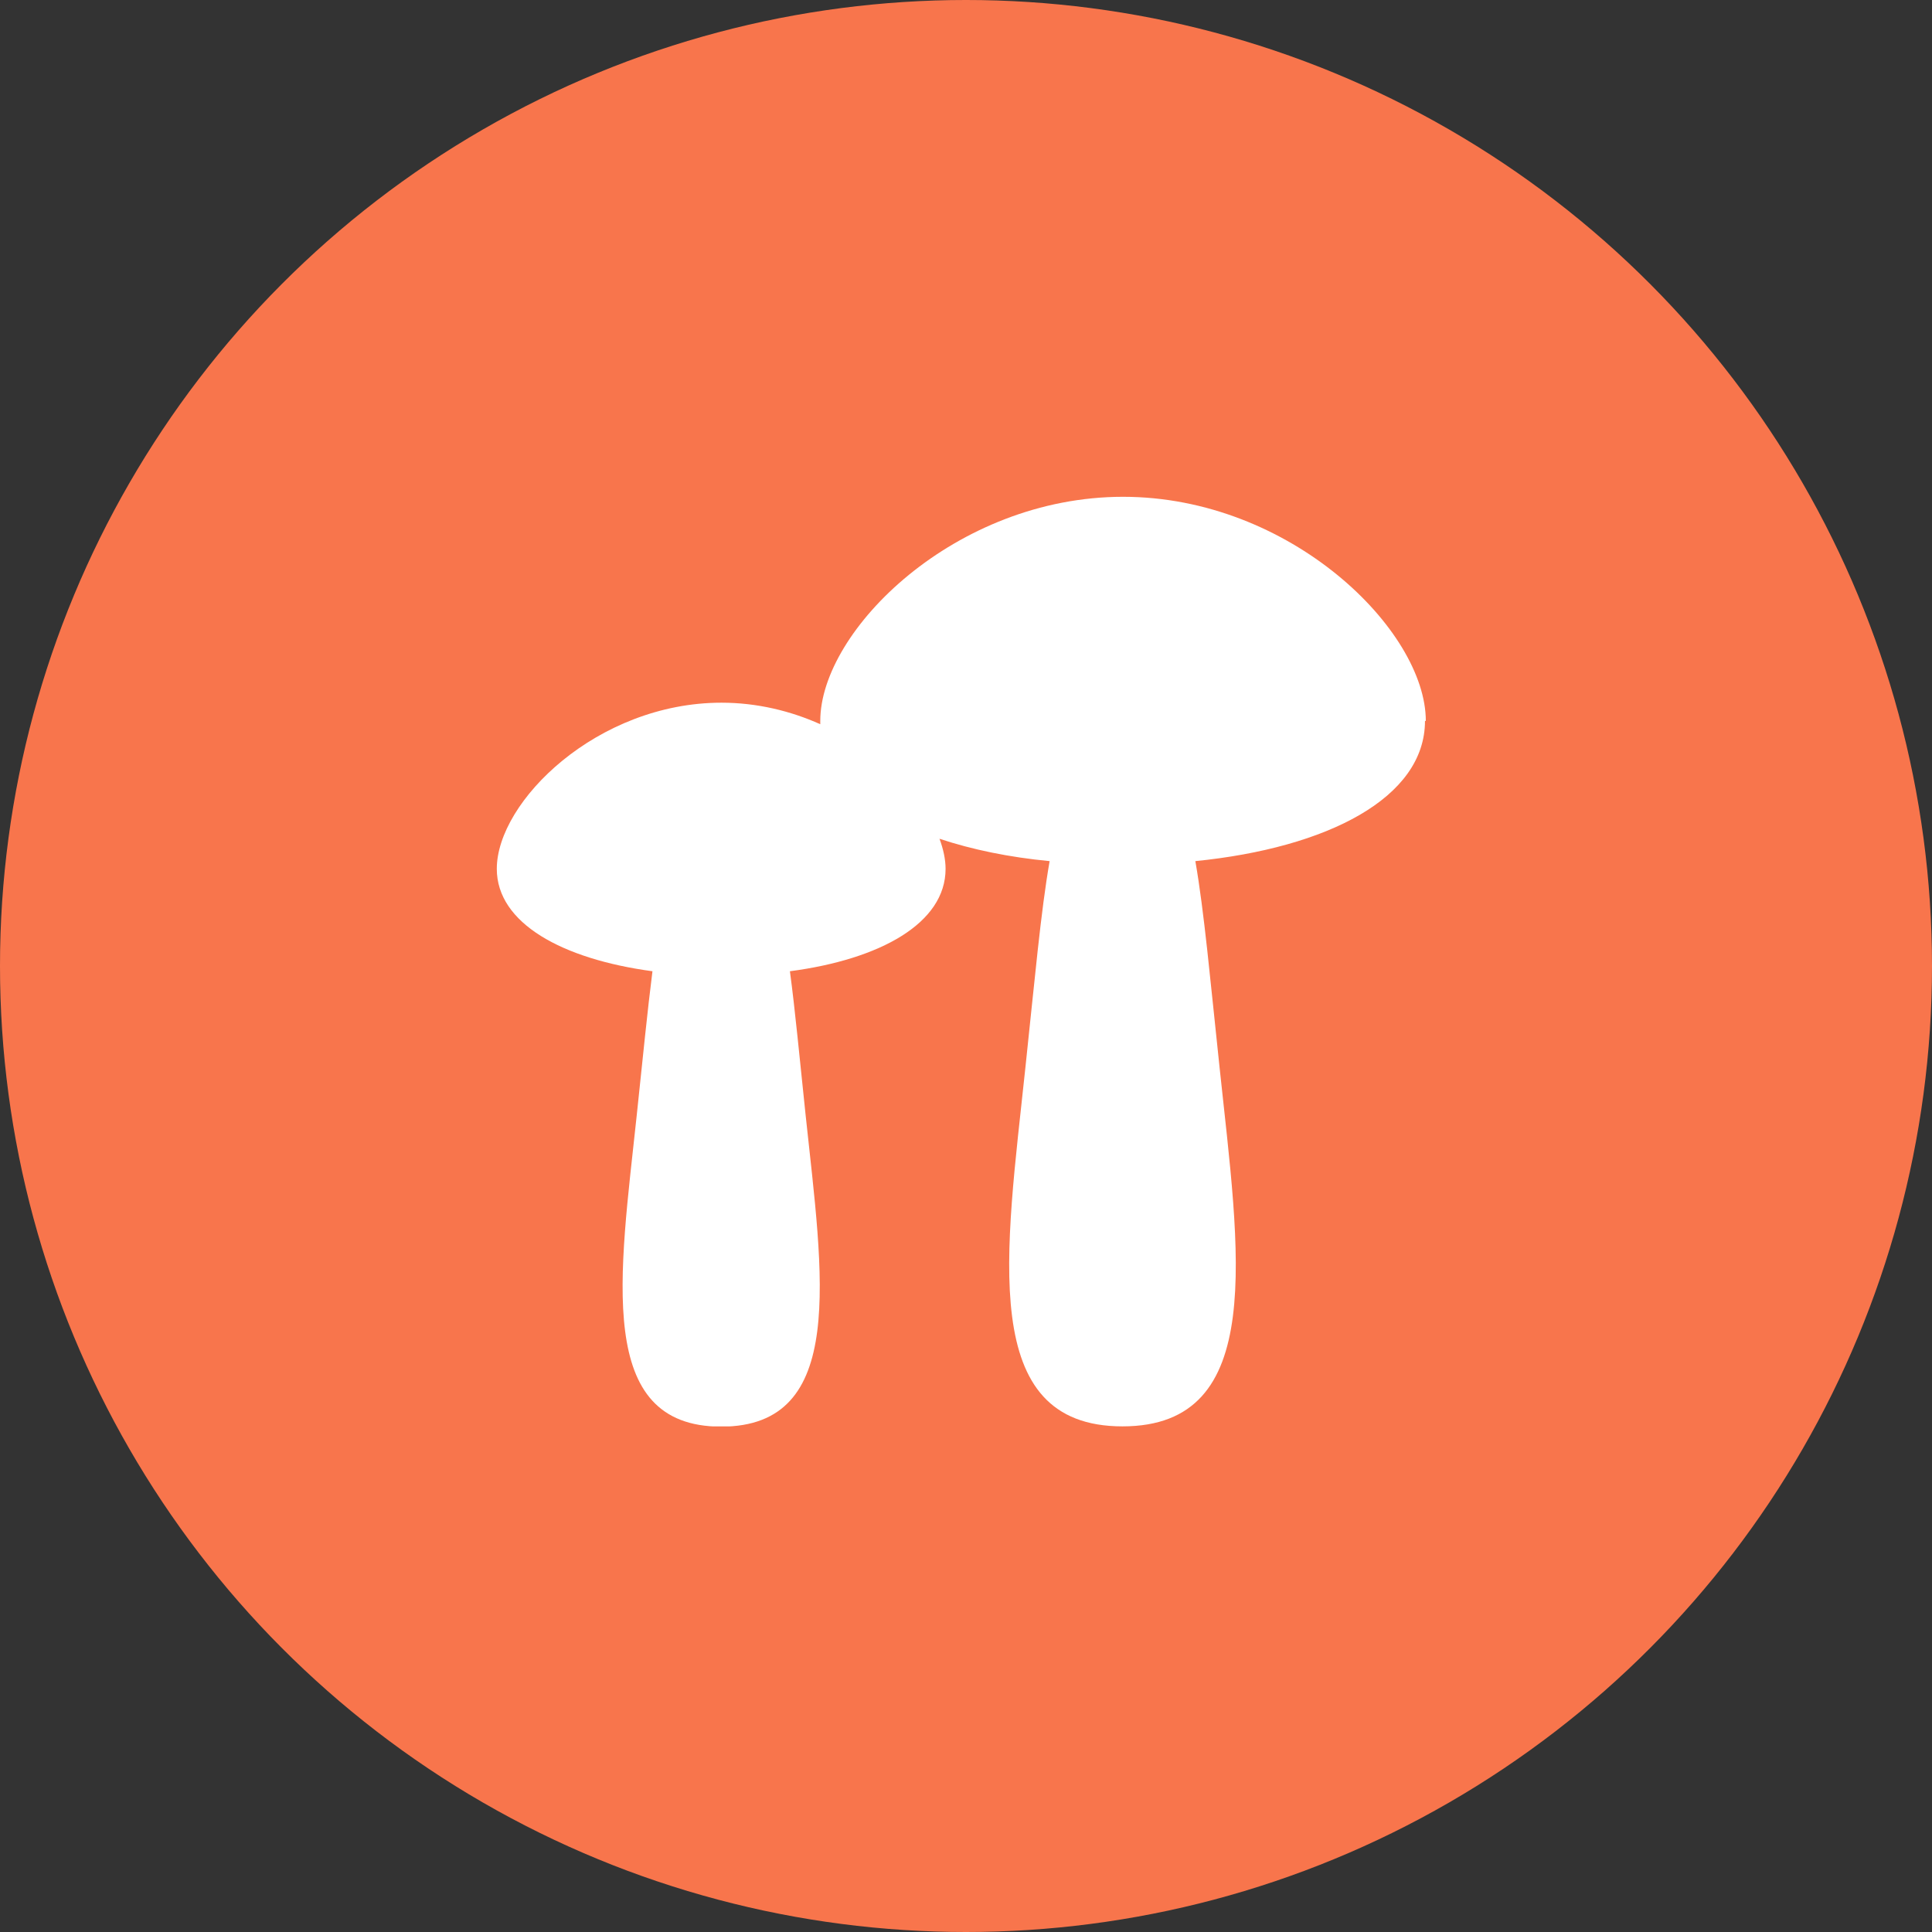 <svg width="70" height="70" viewBox="0 0 70 70" fill="none" xmlns="http://www.w3.org/2000/svg">
<rect x="0" y="0" width="70" height="70" fill="#333333" stroke="none"/>
<circle cx="35" cy="35" r="35" fill="#F8754C"/>
<g clip-path="url(#clip0_80_606)">
<path d="M51.66 26.12C51.66 22.83 46.75 18 40.69 18C34.63 18 29.72 22.83 29.72 26.12V26.24C28.65 25.76 27.43 25.46 26.14 25.46C21.64 25.46 18 29.04 18 31.48C18 33.45 20.37 34.75 23.64 35.19C23.46 36.6 23.29 38.33 23.07 40.41C22.45 46.23 21.55 51.69 26.13 51.69C30.71 51.69 29.81 46.24 29.19 40.41C28.97 38.33 28.81 36.6 28.62 35.19C31.89 34.76 34.26 33.45 34.26 31.48C34.26 31.14 34.18 30.77 34.04 30.39C35.21 30.78 36.56 31.06 38.03 31.2C37.71 33.03 37.49 35.51 37.15 38.7C36.44 45.41 35.41 51.68 40.67 51.68C45.93 51.68 44.9 45.4 44.19 38.7C43.85 35.51 43.63 33.03 43.31 31.2C48.09 30.72 51.63 28.91 51.63 26.12" fill="white"/>
</g>
<defs>
<clipPath id="clip0_80_606">
<rect width="33.66" height="33.68" fill="white" transform="translate(18 18)"/>
</clipPath>
</defs>
</svg>
